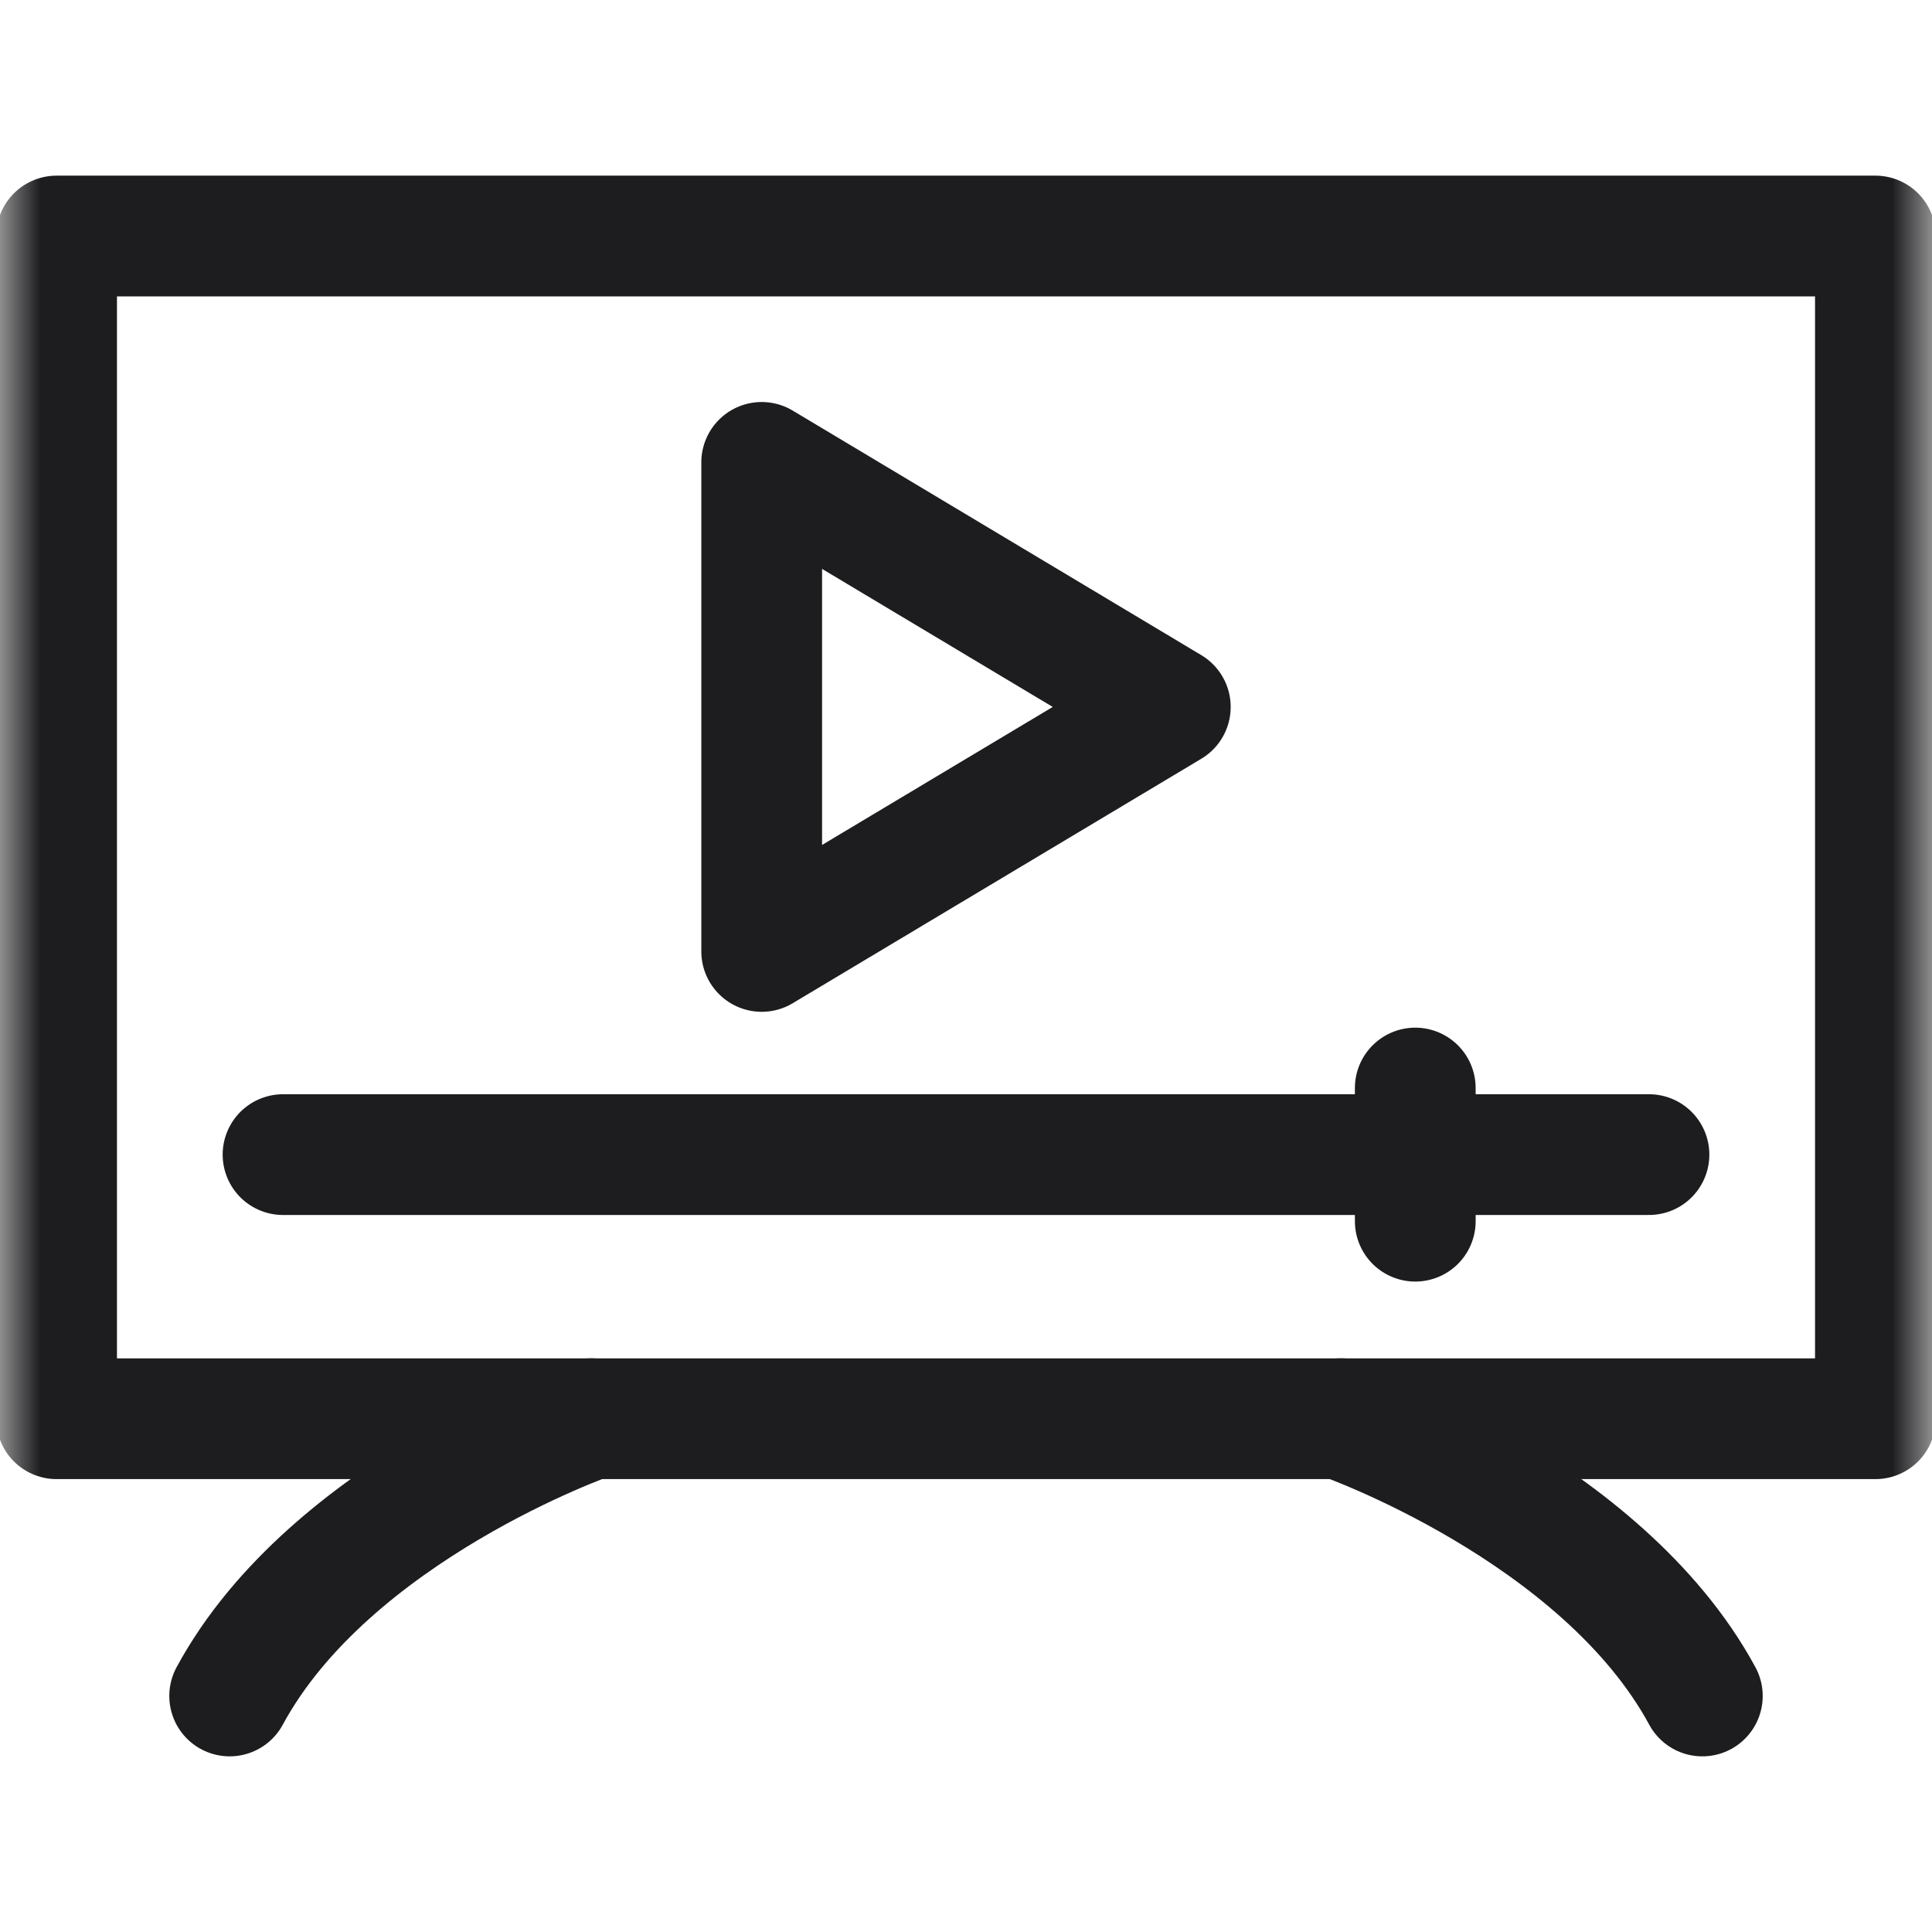 <svg width="24" height="24" viewBox="0 0 24 24" fill="none" xmlns="http://www.w3.org/2000/svg">
<mask id="mask0_368_8074" style="mask-type:luminance" maskUnits="userSpaceOnUse" x="0" y="0" width="24" height="24">
<path d="M0 7.05719e-05H24V24H0V7.05719e-05Z" fill="white"/>
</mask>
<g mask="url(#mask0_368_8074)">
<path d="M23.297 17.624H0.703V2.932H23.297V17.624Z" stroke="#1D1D1F" stroke-width="1.5" stroke-miterlimit="10" stroke-linecap="round" stroke-linejoin="round"/>
</g>
<path d="M9.462 11.819V5.744L14.538 8.782L9.462 11.819Z" stroke="#1D1D1F" stroke-width="1.5" stroke-miterlimit="10" stroke-linecap="round" stroke-linejoin="round"/>
<path d="M20.484 14.343H3.516" stroke="#1D1D1F" stroke-width="1.5" stroke-miterlimit="10" stroke-linecap="round" stroke-linejoin="round"/>
<path d="M17.581 15.17V13.516" stroke="#1D1D1F" stroke-width="1.5" stroke-miterlimit="10" stroke-linecap="round" stroke-linejoin="round"/>
<mask id="mask1_368_8074" style="mask-type:luminance" maskUnits="userSpaceOnUse" x="0" y="0" width="24" height="24">
<path d="M0 7.05719e-05H24V24H0V7.05719e-05Z" fill="white"/>
</mask>
<g mask="url(#mask1_368_8074)">
<path d="M7.344 17.624C7.344 17.624 4.106 18.753 2.853 21.068" stroke="#1D1D1F" stroke-width="1.5" stroke-miterlimit="10" stroke-linecap="round" stroke-linejoin="round"/>
<path d="M16.655 17.624C16.655 17.624 19.894 18.753 21.147 21.068" stroke="#1D1D1F" stroke-width="1.5" stroke-miterlimit="10" stroke-linecap="round" stroke-linejoin="round"/>
</g>
</svg>
